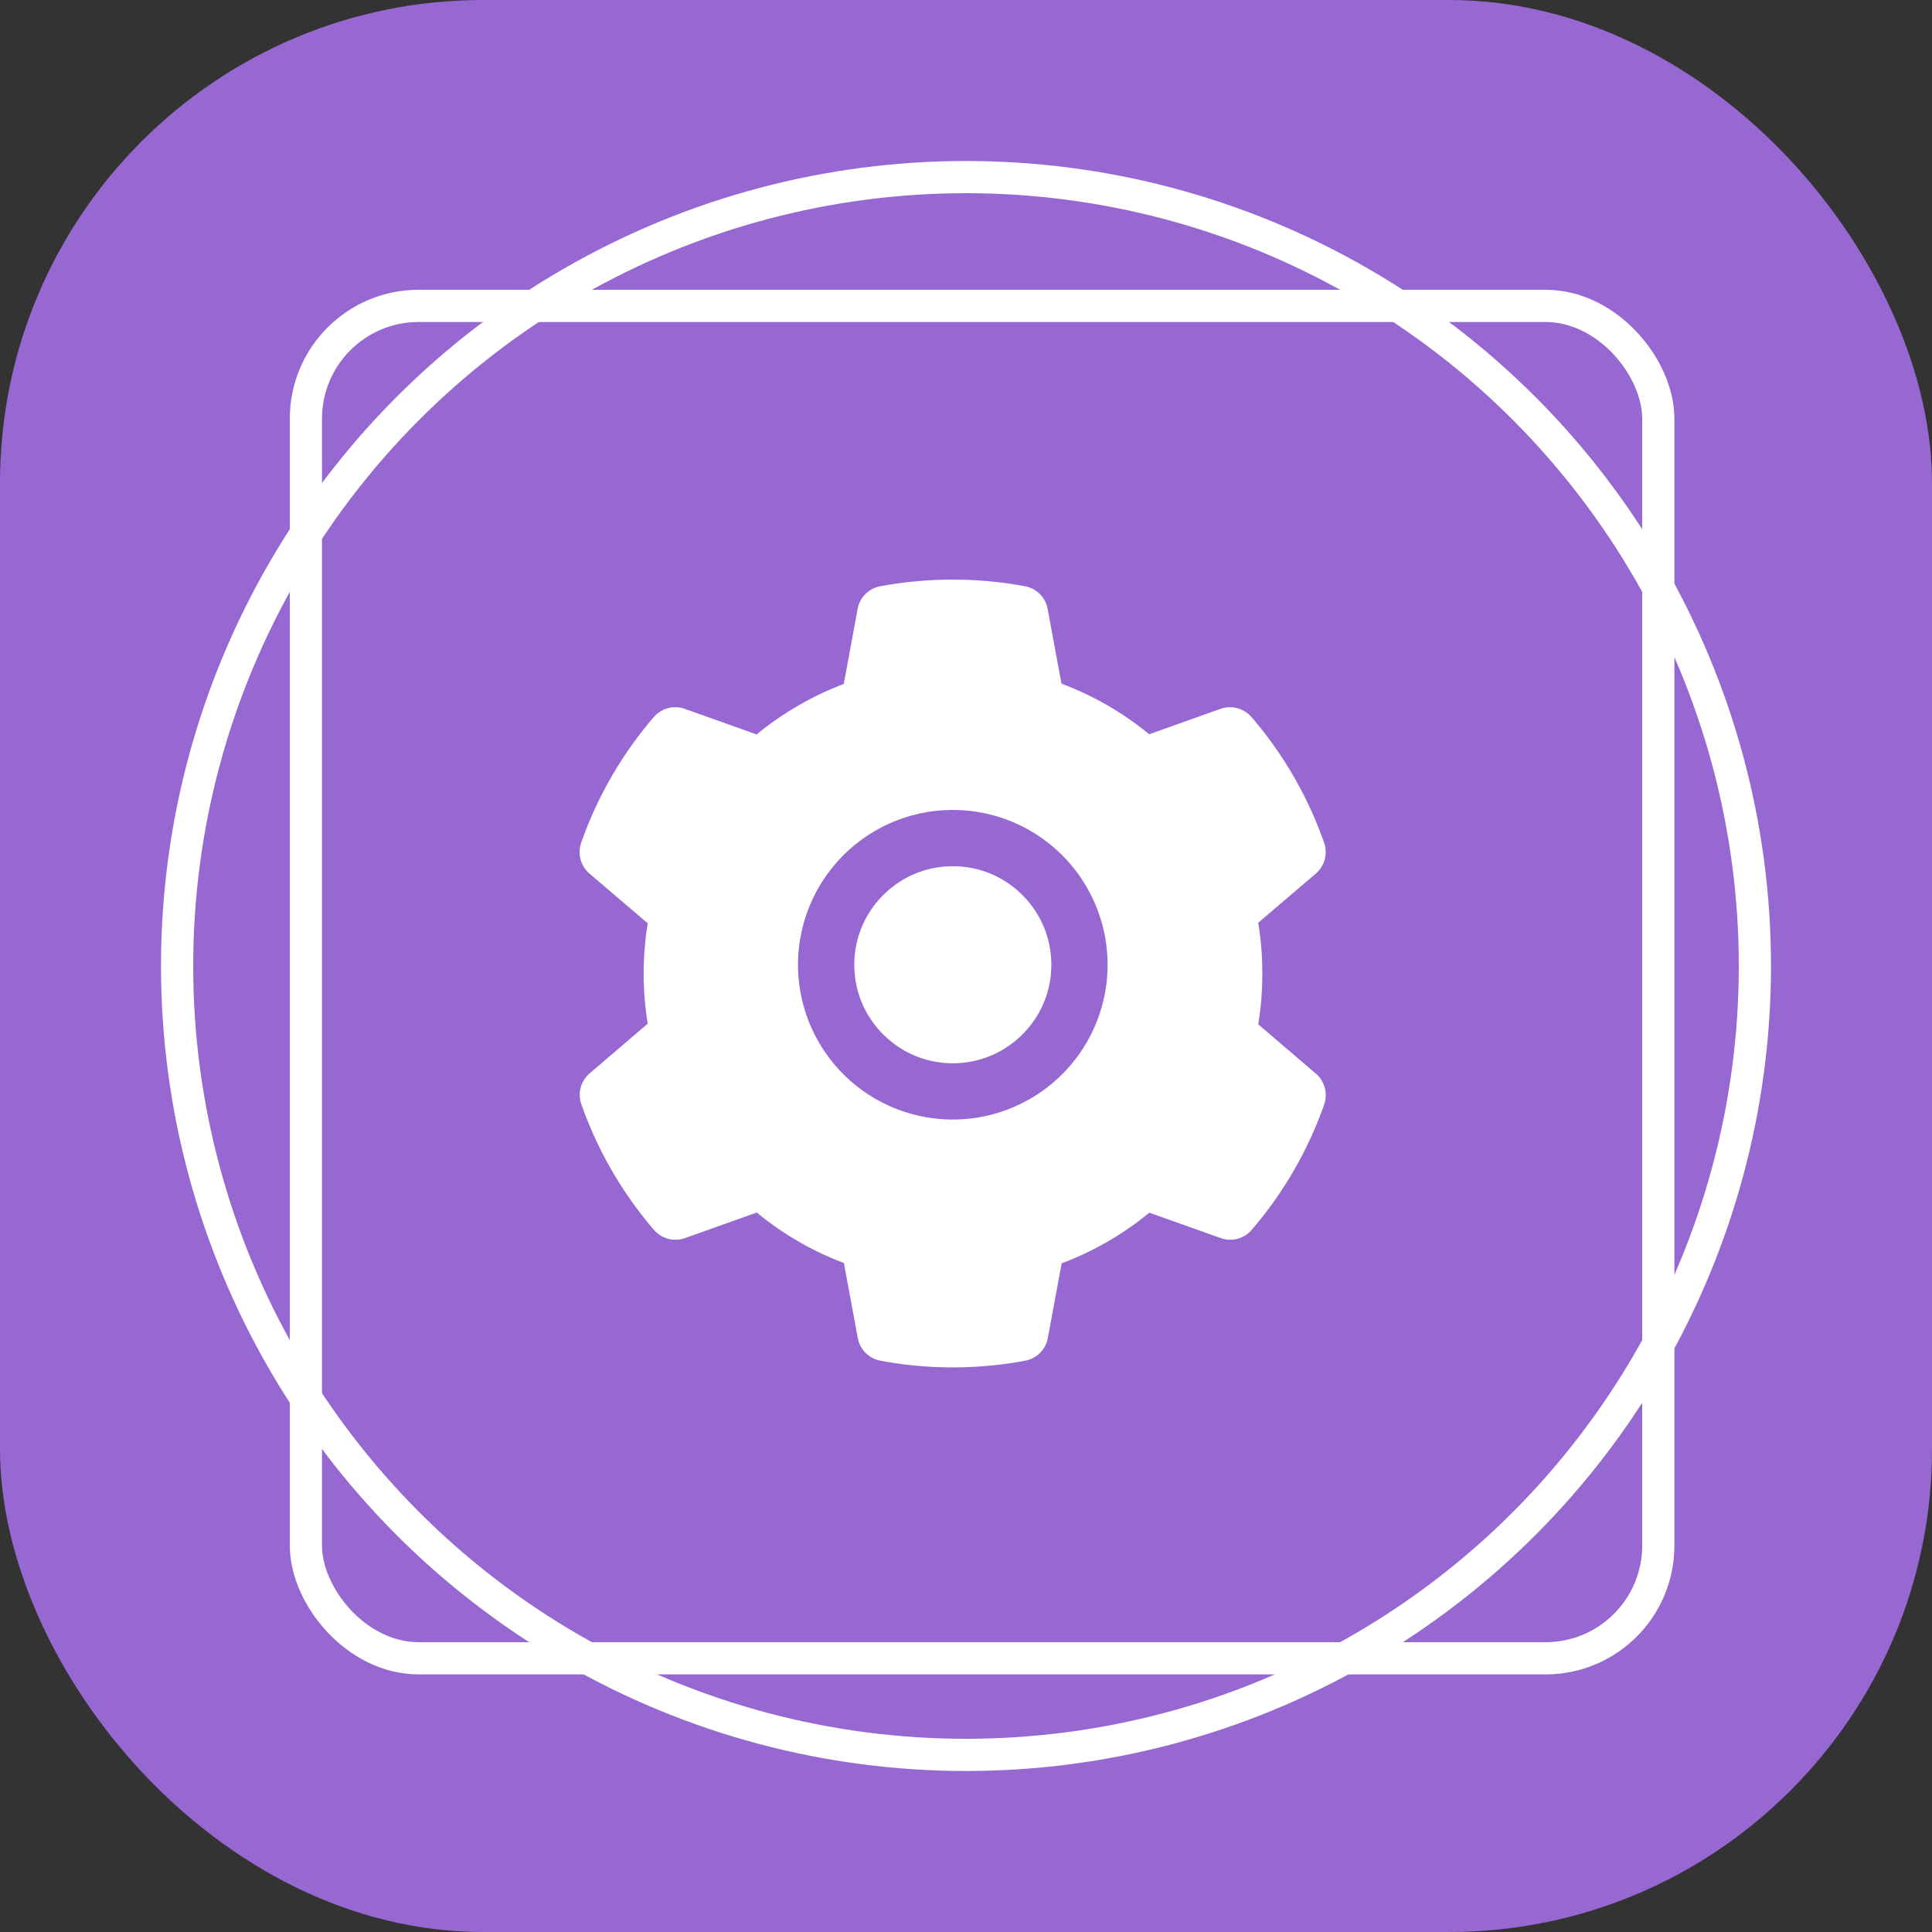 <svg xmlns="http://www.w3.org/2000/svg" width="60" height="60" fill="none"><rect width="100%" height="100%" fill="#333333" stroke="none"/><rect width="60" height="60" fill="#9768D1" rx="15"/><circle cx="30" cy="30" r="24.5" stroke="#fff"/><rect width="42" height="42" x="9.5" y="9.5" stroke="#fff" rx="3.5"/><path fill="#fff" d="M29.59 26.902c-.817 0-1.582.317-2.162.897a3.045 3.045 0 0 0-.897 2.163c0 .817.32 1.583.897 2.162.58.577 1.345.897 2.163.897.817 0 1.583-.32 2.163-.897.577-.58.896-1.345.896-2.163 0-.817-.32-1.583-.896-2.162a3.036 3.036 0 0 0-2.163-.897Zm11.275 6.44-1.789-1.53a9.82 9.82 0 0 0 0-3.155l1.789-1.528a.876.876 0 0 0 .254-.963l-.025-.07a12.1 12.1 0 0 0-2.176-3.766l-.05-.057a.878.878 0 0 0-.96-.26l-2.22.79a9.548 9.548 0 0 0-2.723-1.572l-.43-2.322a.876.876 0 0 0-.705-.703l-.074-.013a12.32 12.32 0 0 0-4.342 0l-.074.013a.878.878 0 0 0-.705.703l-.432 2.333a9.664 9.664 0 0 0-2.704 1.566l-2.237-.795a.875.875 0 0 0-.96.26l-.05.057a12.192 12.192 0 0 0-2.176 3.765l-.024.071a.878.878 0 0 0 .254.963l1.81 1.545a9.609 9.609 0 0 0-.126 1.558c0 .525.041 1.05.126 1.559l-1.805 1.545a.876.876 0 0 0-.254.962l.025.071a12.13 12.13 0 0 0 2.176 3.766l.05.057a.878.878 0 0 0 .96.26l2.236-.796a9.47 9.47 0 0 0 2.704 1.567l.432 2.332a.877.877 0 0 0 .706.703l.074.014c1.435.258 2.906.258 4.342 0l.074-.014a.876.876 0 0 0 .705-.703l.43-2.321c.99-.372 1.903-.9 2.723-1.573l2.22.79a.875.875 0 0 0 .96-.259l.05-.057a12.195 12.195 0 0 0 2.176-3.766l.024-.07a.883.883 0 0 0-.26-.958ZM29.59 34.768a4.807 4.807 0 1 1 0-9.614 4.807 4.807 0 0 1 0 9.614Z"/></svg>